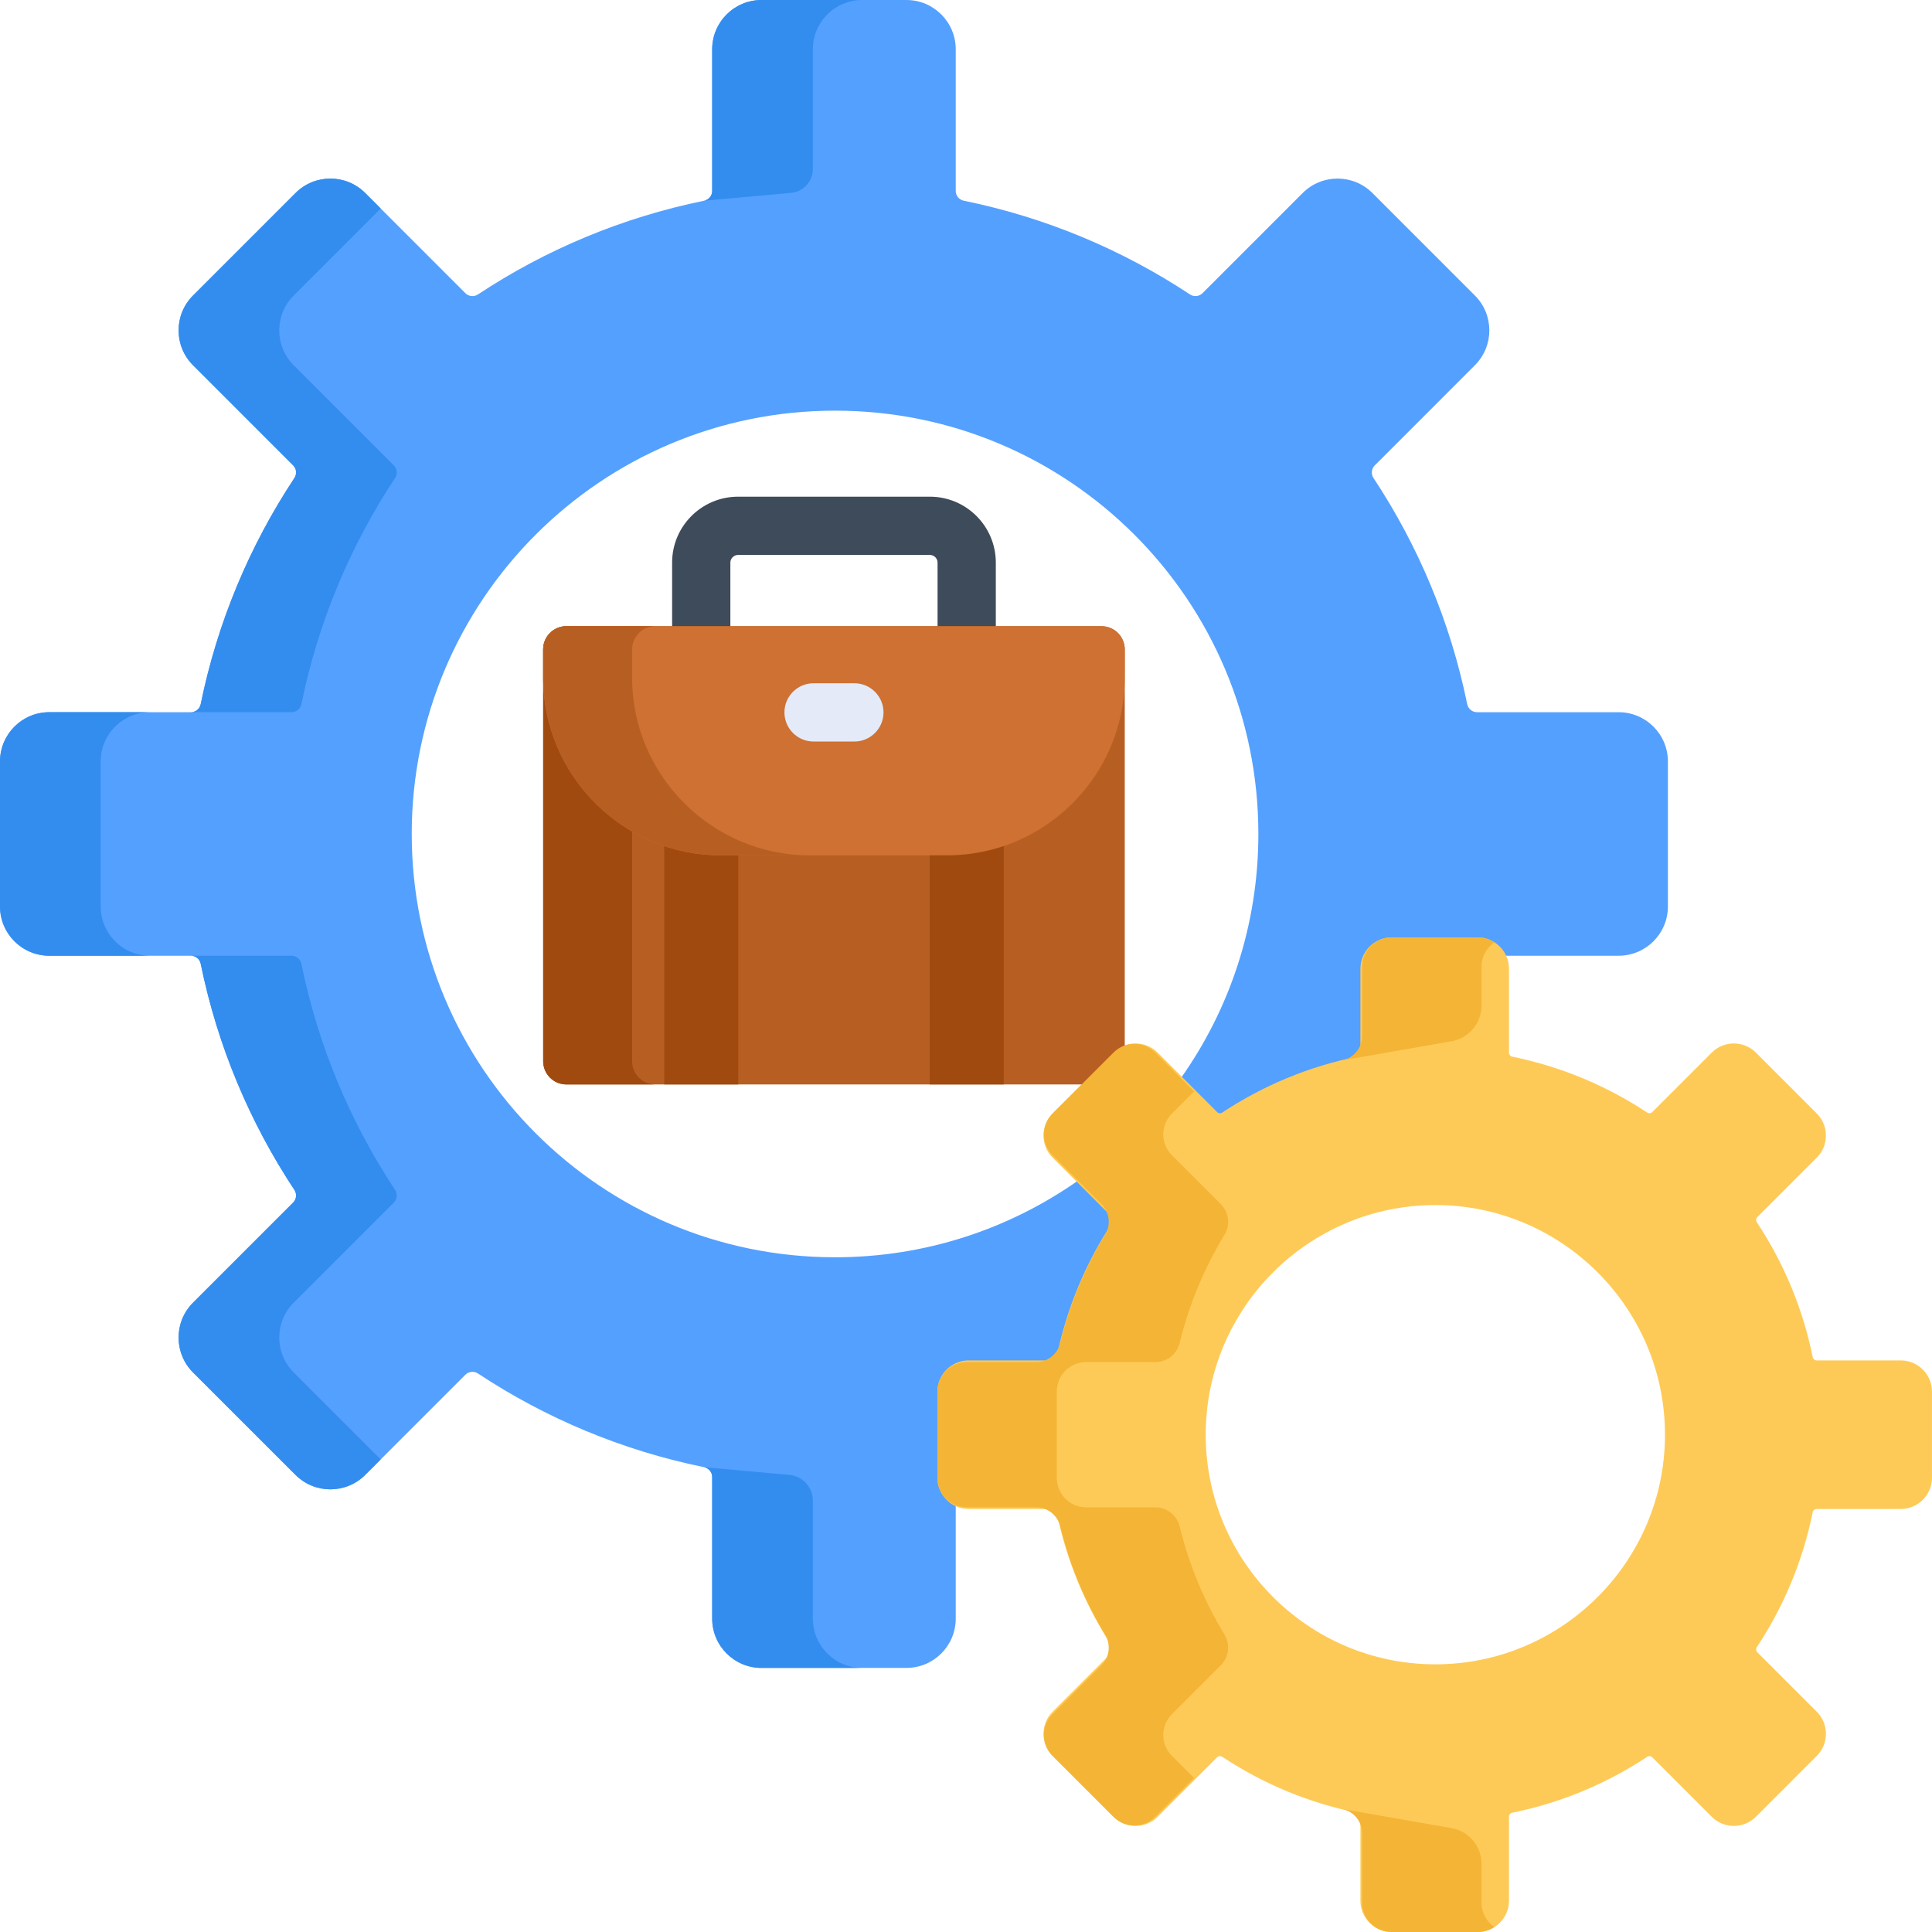 <svg height="512pt" viewBox="0 0 512 512" width="512pt" xmlns="http://www.w3.org/2000/svg"><path d="m248.93 391.613v-22.812c0-4.285 3.477-7.762 7.762-7.762h22.293c.75 0 1.391-.531 1.539-1.27 2.637-12.926 7.719-24.957 14.75-35.594.414-.625.336-1.453-.195-1.984l-9.344-9.348c-18.234 12.82-40.457 20.348-64.438 20.348-61.957 0-112.184-50.223-112.184-112.18s50.227-112.184 112.184-112.184 112.184 50.227 112.184 112.184c0 24.129-7.621 46.477-20.582 64.773l9.293 9.293c.531.535 1.359.609 1.984.195 10.637-7.027 22.668-12.109 35.594-14.746.738-.148 1.27-.789 1.27-1.543v-22.289c0-4.289 3.477-7.766 7.762-7.766h22.812c3.062 0 5.703 1.777 6.965 4.352h30.371c7.215 0 13.066-5.848 13.066-13.066v-38.41c0-7.215-5.852-13.066-13.066-13.066h-37.527c-1.266 0-2.344-.895-2.598-2.137-4.438-21.758-12.992-42.02-24.828-59.922-.695-1.059-.566-2.449.328-3.344l26.539-26.543c5.105-5.102 5.105-13.379 0-18.48l-27.156-27.16c-5.105-5.102-13.379-5.102-18.484 0l-26.539 26.539c-.895.898-2.289 1.027-3.344.328-17.906-11.836-38.164-20.391-59.922-24.828-1.242-.254-2.137-1.328-2.137-2.594v-37.527c0-7.219-5.852-13.07-13.066-13.07h-38.41c-7.219 0-13.07 5.852-13.07 13.07v37.527c0 1.266-.895 2.344-2.133 2.594-21.762 4.438-42.02 12.992-59.926 24.828-1.055.699-2.449.57-3.344-.328l-26.539-26.539c-5.105-5.102-13.379-5.102-18.48 0l-27.16 27.16c-5.105 5.102-5.105 13.379 0 18.48l26.539 26.543c.895.895 1.027 2.285.328 3.344-11.836 17.902-20.391 38.164-24.828 59.922-.254 1.242-1.332 2.137-2.594 2.137h-37.527c-7.219-.004-13.07 5.848-13.07 13.066v38.41c0 7.215 5.852 13.066 13.066 13.066h37.531c1.262 0 2.34.895 2.594 2.137 4.438 21.758 12.992 42.016 24.828 59.922.699 1.055.566 2.449-.328 3.344l-26.539 26.539c-5.105 5.105-5.105 13.379 0 18.484l27.16 27.156c5.102 5.105 13.375 5.105 18.48 0l26.539-26.539c.895-.895 2.289-1.023 3.344-.328 17.906 11.836 38.164 20.391 59.926 24.828 1.238.254 2.133 1.332 2.133 2.598v37.527c0 7.215 5.852 13.066 13.07 13.066h38.41c7.215 0 13.066-5.852 13.066-13.066v-30.371c-2.574-1.262-4.352-3.902-4.352-6.965zm0 0" fill="#54a0ff"/><path d="m256.184 179.852c-4.262 0-7.719-3.453-7.719-7.719v-23.043c0-1.098-.926-2.023-2.023-2.023h-50.863c-1.098 0-2.023.93-2.023 2.023v23.043c0 4.266-3.457 7.719-7.719 7.719-4.266 0-7.719-3.453-7.719-7.719v-23.043c0-9.625 7.832-17.461 17.461-17.461h50.863c9.629 0 17.461 7.836 17.461 17.461v23.043c0 4.262-3.457 7.719-7.719 7.719zm0 0" fill="#3e4b5a"/><path d="m503.723 360.523h-22.289c-.5 0-.938-.359-1.039-.855-2.613-12.812-7.598-24.848-14.824-35.773-.281-.43-.23-.98.129-1.34l15.766-15.766c3.227-3.227 3.227-8.477 0-11.703l-16.133-16.137c-3.227-3.227-8.477-3.227-11.707 0l-15.762 15.766c-.355.355-.918.406-1.34.129-10.926-7.223-22.965-12.207-35.777-14.82-.492-.102-.855-.539-.855-1.039v-22.289c0-4.566-3.711-8.277-8.277-8.277h-22.812c-4.562 0-8.277 3.711-8.277 8.277v22.289c0 .5-.359.938-.855 1.039-12.812 2.613-24.848 7.598-35.777 14.82-.43.285-.98.23-1.336-.129l-15.766-15.766c-3.227-3.223-8.48-3.223-11.707 0l-16.133 16.137c-3.227 3.227-3.227 8.477 0 11.703l15.766 15.766c.359.359.414.91.129 1.34-7.223 10.926-12.207 22.961-14.82 35.773-.102.496-.539.855-1.039.855h-22.289c-4.566 0-8.277 3.715-8.277 8.277v22.812c0 4.566 3.711 8.281 8.277 8.281h22.289c.5 0 .938.359 1.039.855 2.613 12.812 7.598 24.848 14.82 35.773.281.422.227.984-.129 1.34l-15.766 15.766c-3.227 3.227-3.227 8.477 0 11.703l16.133 16.133c3.227 3.227 8.48 3.227 11.707 0l15.766-15.766c.359-.355.91-.41 1.336-.129 10.926 7.223 22.965 12.211 35.777 14.824.504.102.855.531.855 1.035v22.293c0 4.562 3.711 8.277 8.277 8.277h22.812c4.566 0 8.277-3.715 8.277-8.277v-22.293c0-.5.359-.934.855-1.035 12.812-2.613 24.852-7.602 35.777-14.824.426-.285.977-.23 1.336.129l15.766 15.766c3.227 3.227 8.48 3.227 11.707 0l16.133-16.133c3.227-3.227 3.227-8.477 0-11.703l-15.766-15.766c-.355-.355-.41-.918-.129-1.34 7.223-10.926 12.207-22.961 14.82-35.773.102-.496.539-.855 1.039-.855h22.289c4.566 0 8.277-3.715 8.277-8.281v-22.812c.004-4.566-3.711-8.277-8.273-8.277zm-62.488 19.684c0 33.559-27.301 60.855-60.855 60.855-33.555 0-60.855-27.297-60.855-60.855 0-33.555 27.301-60.855 60.855-60.855 33.555 0 60.855 27.301 60.855 60.855zm0 0" fill="#feca57"/><g fill="#338def"><path d="m77.691 123.332c.898.895 1.027 2.289.328 3.344-11.836 17.906-20.391 38.168-24.828 59.926-.254 1.238-1.328 2.133-2.594 2.133h26.684c1.266 0 2.34-.895 2.594-2.133 4.438-21.758 12.992-42.02 24.828-59.926.699-1.055.566-2.449-.328-3.344l-26.539-26.539c-5.102-5.102-5.102-13.379 0-18.48l23.059-23.059-4.098-4.102c-5.105-5.102-13.383-5.102-18.484 0l-27.16 27.16c-5.102 5.102-5.102 13.375 0 18.48zm0 0"/><path d="m26.684 240.215v-38.41c0-7.219 5.852-13.07 13.07-13.07h-26.684c-7.219 0-13.07 5.852-13.07 13.07v38.41c0 7.215 5.852 13.066 13.07 13.066h26.684c-7.219 0-13.07-5.852-13.07-13.066zm0 0"/><path d="m77.836 363.707c-5.105-5.105-5.105-13.379 0-18.484l26.539-26.539c.895-.895 1.023-2.289.328-3.344-11.836-17.906-20.391-38.164-24.828-59.922-.254-1.242-1.332-2.137-2.598-2.137h-26.68c1.266 0 2.34.895 2.594 2.137 4.438 21.758 12.992 42.02 24.828 59.922.699 1.055.566 2.449-.328 3.344l-26.539 26.539c-5.102 5.105-5.102 13.379 0 18.484l27.16 27.156c5.102 5.105 13.379 5.105 18.48 0l4.102-4.098zm0 0"/><path d="m201.805 0c-7.219 0-13.07 5.852-13.07 13.07v37.527c0 1.262-.895 2.34-2.133 2.594l23.031-2.074c3.277-.297 5.785-3.039 5.785-6.328v-31.719c0-7.219 5.852-13.07 13.07-13.07zm0 0"/><path d="m215.418 428.949v-31.254c0-3.551-2.711-6.52-6.25-6.836l-22.566-2.035c1.238.254 2.133 1.332 2.133 2.598v37.527c0 7.219 5.852 13.07 13.07 13.07h26.684c-7.219 0-13.07-5.852-13.07-13.07zm0 0"/></g><path d="m291.941 165.957h-141.867c-3.371 0-6.129 2.758-6.129 6.133v109.172c0 3.371 2.758 6.129 6.129 6.129h141.867c3.371 0 6.129-2.758 6.129-6.129v-109.172c0-3.375-2.758-6.133-6.129-6.133zm0 0" fill="#b75f23"/><path d="m167.516 281.262v-109.172c0-3.375 2.758-6.133 6.129-6.133h-23.57c-3.371 0-6.129 2.758-6.129 6.133v109.172c0 3.371 2.758 6.129 6.129 6.129h23.57c-3.371 0-6.129-2.758-6.129-6.129zm0 0" fill="#a04a10"/><path d="m246.375 219.492v67.898h19.617v-70.66c-4.711 1.781-9.738 2.762-14.965 2.762zm0 0" fill="#a04a10"/><path d="m176.027 216.73v70.66h19.613v-67.898h-4.648c-5.227 0-10.258-.98-14.965-2.762zm0 0" fill="#a04a10"/><path d="m291.941 165.957h-141.867c-3.371 0-6.129 2.758-6.129 6.133v7.539c0 25.875 21.172 47.047 47.047 47.047h60.035c25.875 0 47.047-21.172 47.047-47.047v-7.539c-.004-3.375-2.762-6.133-6.133-6.133zm0 0" fill="#ce7132"/><path d="m167.516 179.629v-7.543c0-3.371 2.758-6.129 6.129-6.129h-23.57c-3.371 0-6.129 2.758-6.129 6.129v7.543c0 25.875 21.172 47.047 47.047 47.047h23.57c-25.879 0-47.047-21.172-47.047-47.047zm0 0" fill="#b75f23"/><path d="m226.414 196.512h-10.812c-4.262 0-7.719-3.457-7.719-7.723 0-4.262 3.457-7.719 7.719-7.719h10.812c4.266 0 7.723 3.457 7.723 7.719 0 4.266-3.457 7.723-7.723 7.723zm0 0" fill="#e4eaf8"/><path d="m310.57 465.301c-3.043-3.043-3.043-7.977 0-11.02l12.984-12.984c2.168-2.168 2.535-5.523.941-8.145-5.316-8.758-9.355-18.387-11.855-28.613-.727-2.977-3.355-5.086-6.418-5.086h-18.359c-4.305 0-7.793-3.488-7.793-7.793v-22.902c0-4.305 3.488-7.793 7.793-7.793h18.359c3.062 0 5.691-2.113 6.418-5.086 2.5-10.23 6.539-19.855 11.855-28.617 1.594-2.617 1.227-5.973-.941-8.141l-12.984-12.984c-3.043-3.043-3.043-7.977 0-11.023l5.883-5.879-10.316-10.312c-3.043-3.043-7.98-3.043-11.023 0l-16.191 16.191c-3.047 3.043-3.047 7.98 0 11.023l12.98 12.984c2.168 2.168 2.535 5.523.945 8.141-5.32 8.762-9.359 18.387-11.859 28.617-.723 2.973-3.355 5.086-6.418 5.086h-18.359c-4.305 0-7.797 3.488-7.797 7.793v22.902c0 4.305 3.492 7.793 7.797 7.793h18.359c3.062 0 5.691 2.109 6.418 5.086 2.5 10.227 6.539 19.855 11.859 28.613 1.59 2.621 1.223 5.977-.945 8.145l-12.98 12.984c-3.047 3.043-3.047 7.977 0 11.02l16.191 16.195c3.043 3.043 7.98 3.043 11.023 0l10.316-10.316zm0 0" fill="#f4b537"/><path d="m392.613 266.523v-10.312c0-2.684 1.359-5.051 3.422-6.449-1.25-.852-2.754-1.348-4.375-1.348h-22.902c-4.305 0-7.797 3.492-7.797 7.797v18.359c0 3.062-2.109 5.691-5.082 6.418l28.809-5.035c4.586-.801 7.926-4.777 7.926-9.43zm0 0" fill="#f4b537"/><path d="m392.613 504.207v-10.312c0-4.652-3.344-8.633-7.926-9.434l-28.809-5.035c2.973.727 5.082 3.359 5.082 6.422v18.359c0 4.305 3.488 7.793 7.793 7.793h22.906c1.621 0 3.125-.496 4.371-1.344-2.059-1.402-3.418-3.766-3.418-6.449zm0 0" fill="#f4b537"/></svg>